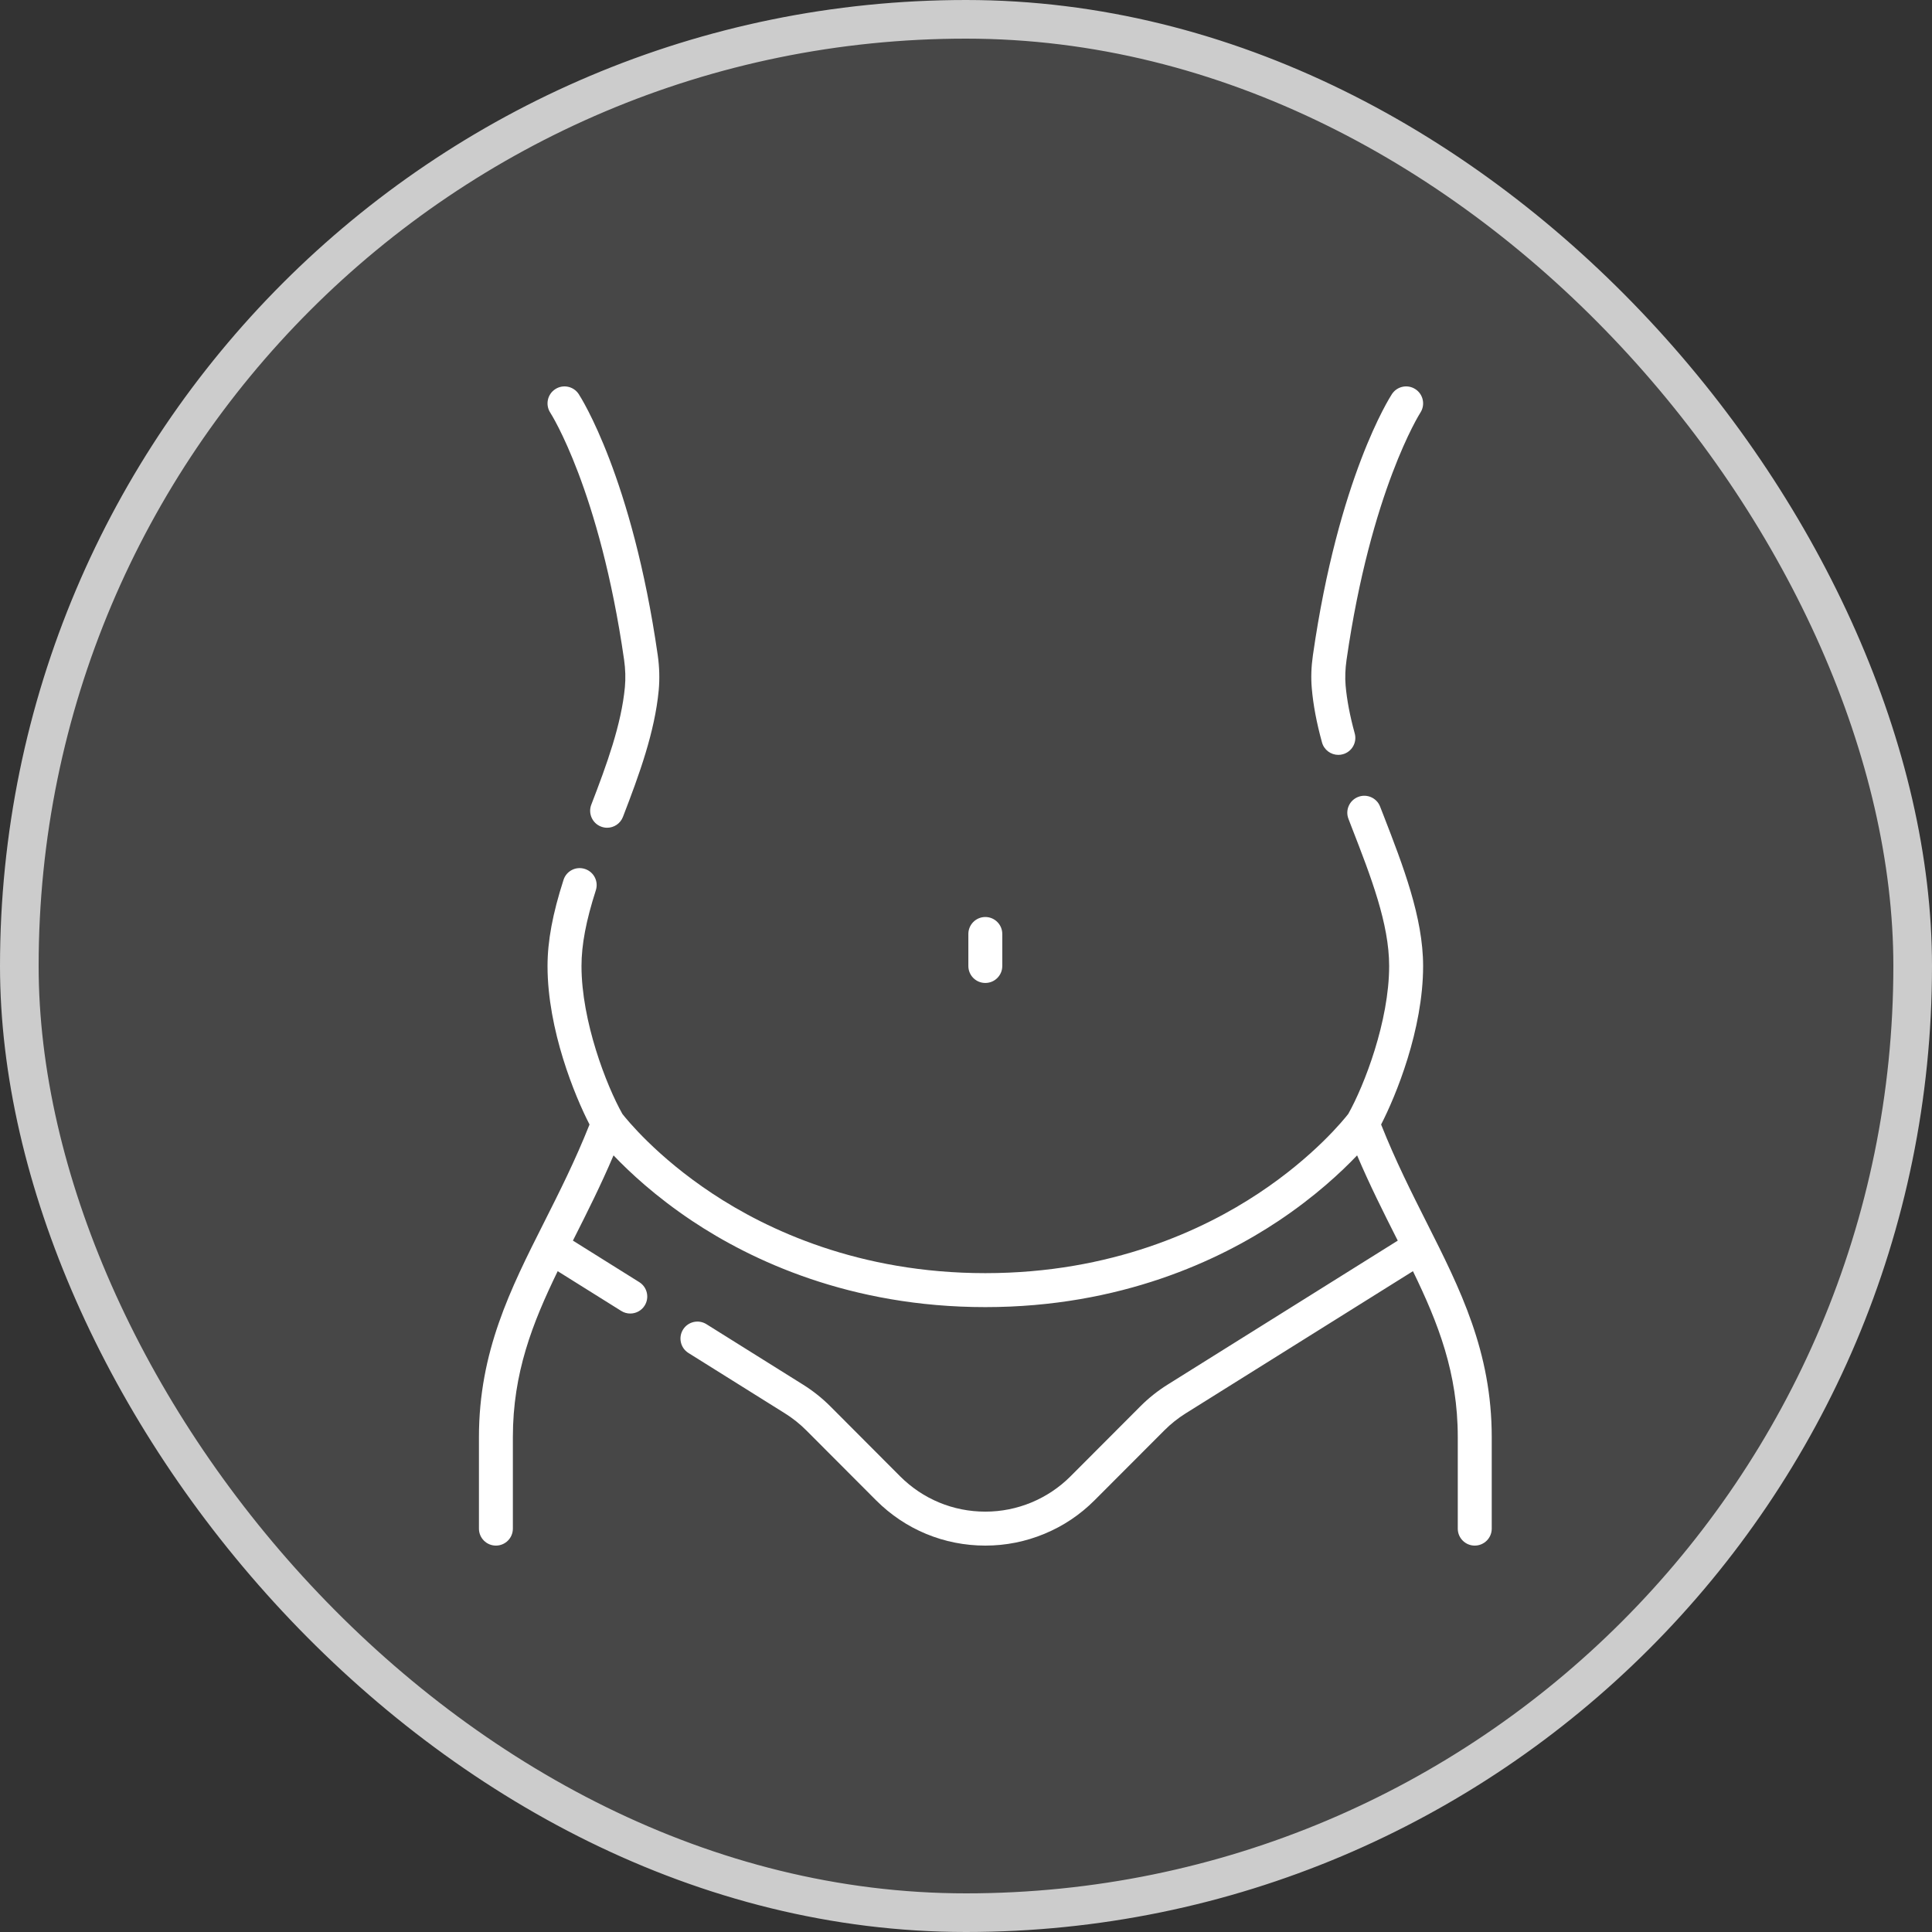 <svg xmlns="http://www.w3.org/2000/svg" fill="none" viewBox="0 0 50 50" height="50" width="50">
<rect x="0" y="0" width="50" height="50" fill="#333333" stroke="none"/>
<rect fill-opacity="0.1" fill="white" rx="24.5" height="49" width="49" y="0.5" x="0.5"></rect>
<rect stroke="#CCCCCC" rx="24.5" height="49" width="49" y="0.5" x="0.5"></rect>
<g clip-path="url(#clip0_363_7424)">
<path fill="white" d="M36.926 31.648C36.527 30.856 36.115 30.039 35.743 29.102C36.121 28.37 36.83 26.653 36.83 25C36.83 23.742 36.309 22.4 35.806 21.103L35.717 20.875C35.63 20.649 35.375 20.536 35.149 20.624C34.922 20.712 34.81 20.966 34.898 21.192L34.986 21.421C35.483 22.699 35.951 23.907 35.951 25C35.951 26.427 35.308 28.091 34.893 28.828C34.785 28.967 34.008 29.933 32.569 30.885C31.148 31.827 28.768 32.949 25.5 32.949C22.232 32.949 19.852 31.827 18.431 30.885C16.991 29.932 16.214 28.965 16.107 28.828C15.692 28.091 15.049 26.428 15.049 25C15.049 24.451 15.167 23.828 15.42 23.041C15.495 22.809 15.368 22.562 15.136 22.488C14.905 22.413 14.658 22.54 14.584 22.771C14.301 23.649 14.17 24.357 14.17 25C14.17 26.653 14.879 28.37 15.257 29.102C14.885 30.039 14.473 30.856 14.074 31.648C13.21 33.361 12.395 34.979 12.395 37.193V39.561C12.395 39.803 12.591 40 12.834 40C13.077 40 13.273 39.803 13.273 39.561V37.193C13.273 35.533 13.777 34.248 14.433 32.898L16.078 33.927C16.151 33.973 16.231 33.994 16.311 33.994C16.457 33.994 16.601 33.921 16.684 33.788C16.813 33.582 16.75 33.311 16.545 33.182L14.827 32.107C14.837 32.086 14.848 32.065 14.859 32.043C15.199 31.369 15.548 30.676 15.878 29.901C16.291 30.335 16.966 30.965 17.911 31.596C19.438 32.614 21.994 33.828 25.5 33.828C29.006 33.828 31.562 32.614 33.089 31.596C34.034 30.965 34.709 30.335 35.122 29.901C35.452 30.676 35.801 31.369 36.141 32.043C36.152 32.065 36.163 32.086 36.174 32.107L30.219 35.833C29.961 35.994 29.723 36.184 29.51 36.398L27.705 38.207C27.414 38.498 27.074 38.725 26.693 38.884C26.313 39.041 25.912 39.121 25.5 39.121C24.667 39.121 23.884 38.796 23.295 38.207L21.491 36.398C21.277 36.184 21.039 35.994 20.781 35.833L18.283 34.27C18.077 34.141 17.806 34.203 17.677 34.409C17.549 34.615 17.611 34.886 17.817 35.015L20.315 36.578C20.516 36.704 20.702 36.852 20.868 37.019L22.673 38.828C23.428 39.584 24.432 40 25.5 40C26.028 40 26.543 39.897 27.03 39.695C27.518 39.493 27.954 39.201 28.327 38.827L30.132 37.019C30.298 36.852 30.484 36.704 30.685 36.578L36.567 32.898C37.223 34.248 37.727 35.533 37.727 37.193V39.561C37.727 39.803 37.923 40 38.166 40C38.409 40 38.606 39.803 38.606 39.561V37.193C38.606 34.979 37.79 33.361 36.926 31.648Z"></path>
<path fill="white" d="M34.213 19.213C34.266 19.408 34.443 19.536 34.636 19.536C34.675 19.536 34.714 19.531 34.753 19.52C34.987 19.456 35.125 19.214 35.06 18.98C34.934 18.52 34.857 18.114 34.824 17.737C34.807 17.533 34.815 17.313 34.848 17.081C35.477 12.702 36.746 10.699 36.759 10.68C36.891 10.477 36.834 10.204 36.631 10.072C36.428 9.939 36.156 9.996 36.023 10.199C35.967 10.285 34.638 12.359 33.978 16.957C33.935 17.254 33.925 17.542 33.949 17.813C33.986 18.243 34.072 18.701 34.213 19.213Z"></path>
<path fill="white" d="M25.5 25.439C25.743 25.439 25.939 25.243 25.939 25V24.171C25.939 23.929 25.743 23.732 25.5 23.732C25.257 23.732 25.061 23.929 25.061 24.171V25C25.061 25.243 25.257 25.439 25.5 25.439Z"></path>
<path fill="white" d="M16.152 17.079C16.186 17.32 16.193 17.557 16.172 17.785C16.08 18.75 15.708 19.773 15.303 20.824C15.215 21.05 15.328 21.305 15.554 21.392C15.606 21.412 15.66 21.422 15.712 21.422C15.889 21.422 16.055 21.315 16.122 21.14C16.551 20.03 16.944 18.944 17.047 17.868C17.075 17.571 17.066 17.264 17.022 16.954C16.361 12.358 15.033 10.285 14.977 10.199C14.844 9.996 14.572 9.939 14.369 10.072C14.166 10.204 14.109 10.477 14.241 10.68C14.254 10.699 15.519 12.674 16.152 17.079Z"></path>
</g>
<defs>
<clipPath id="clip0_363_7424">
<rect transform="translate(10.5 10)" fill="white" height="30" width="30"></rect>
</clipPath>
</defs>
</svg>
